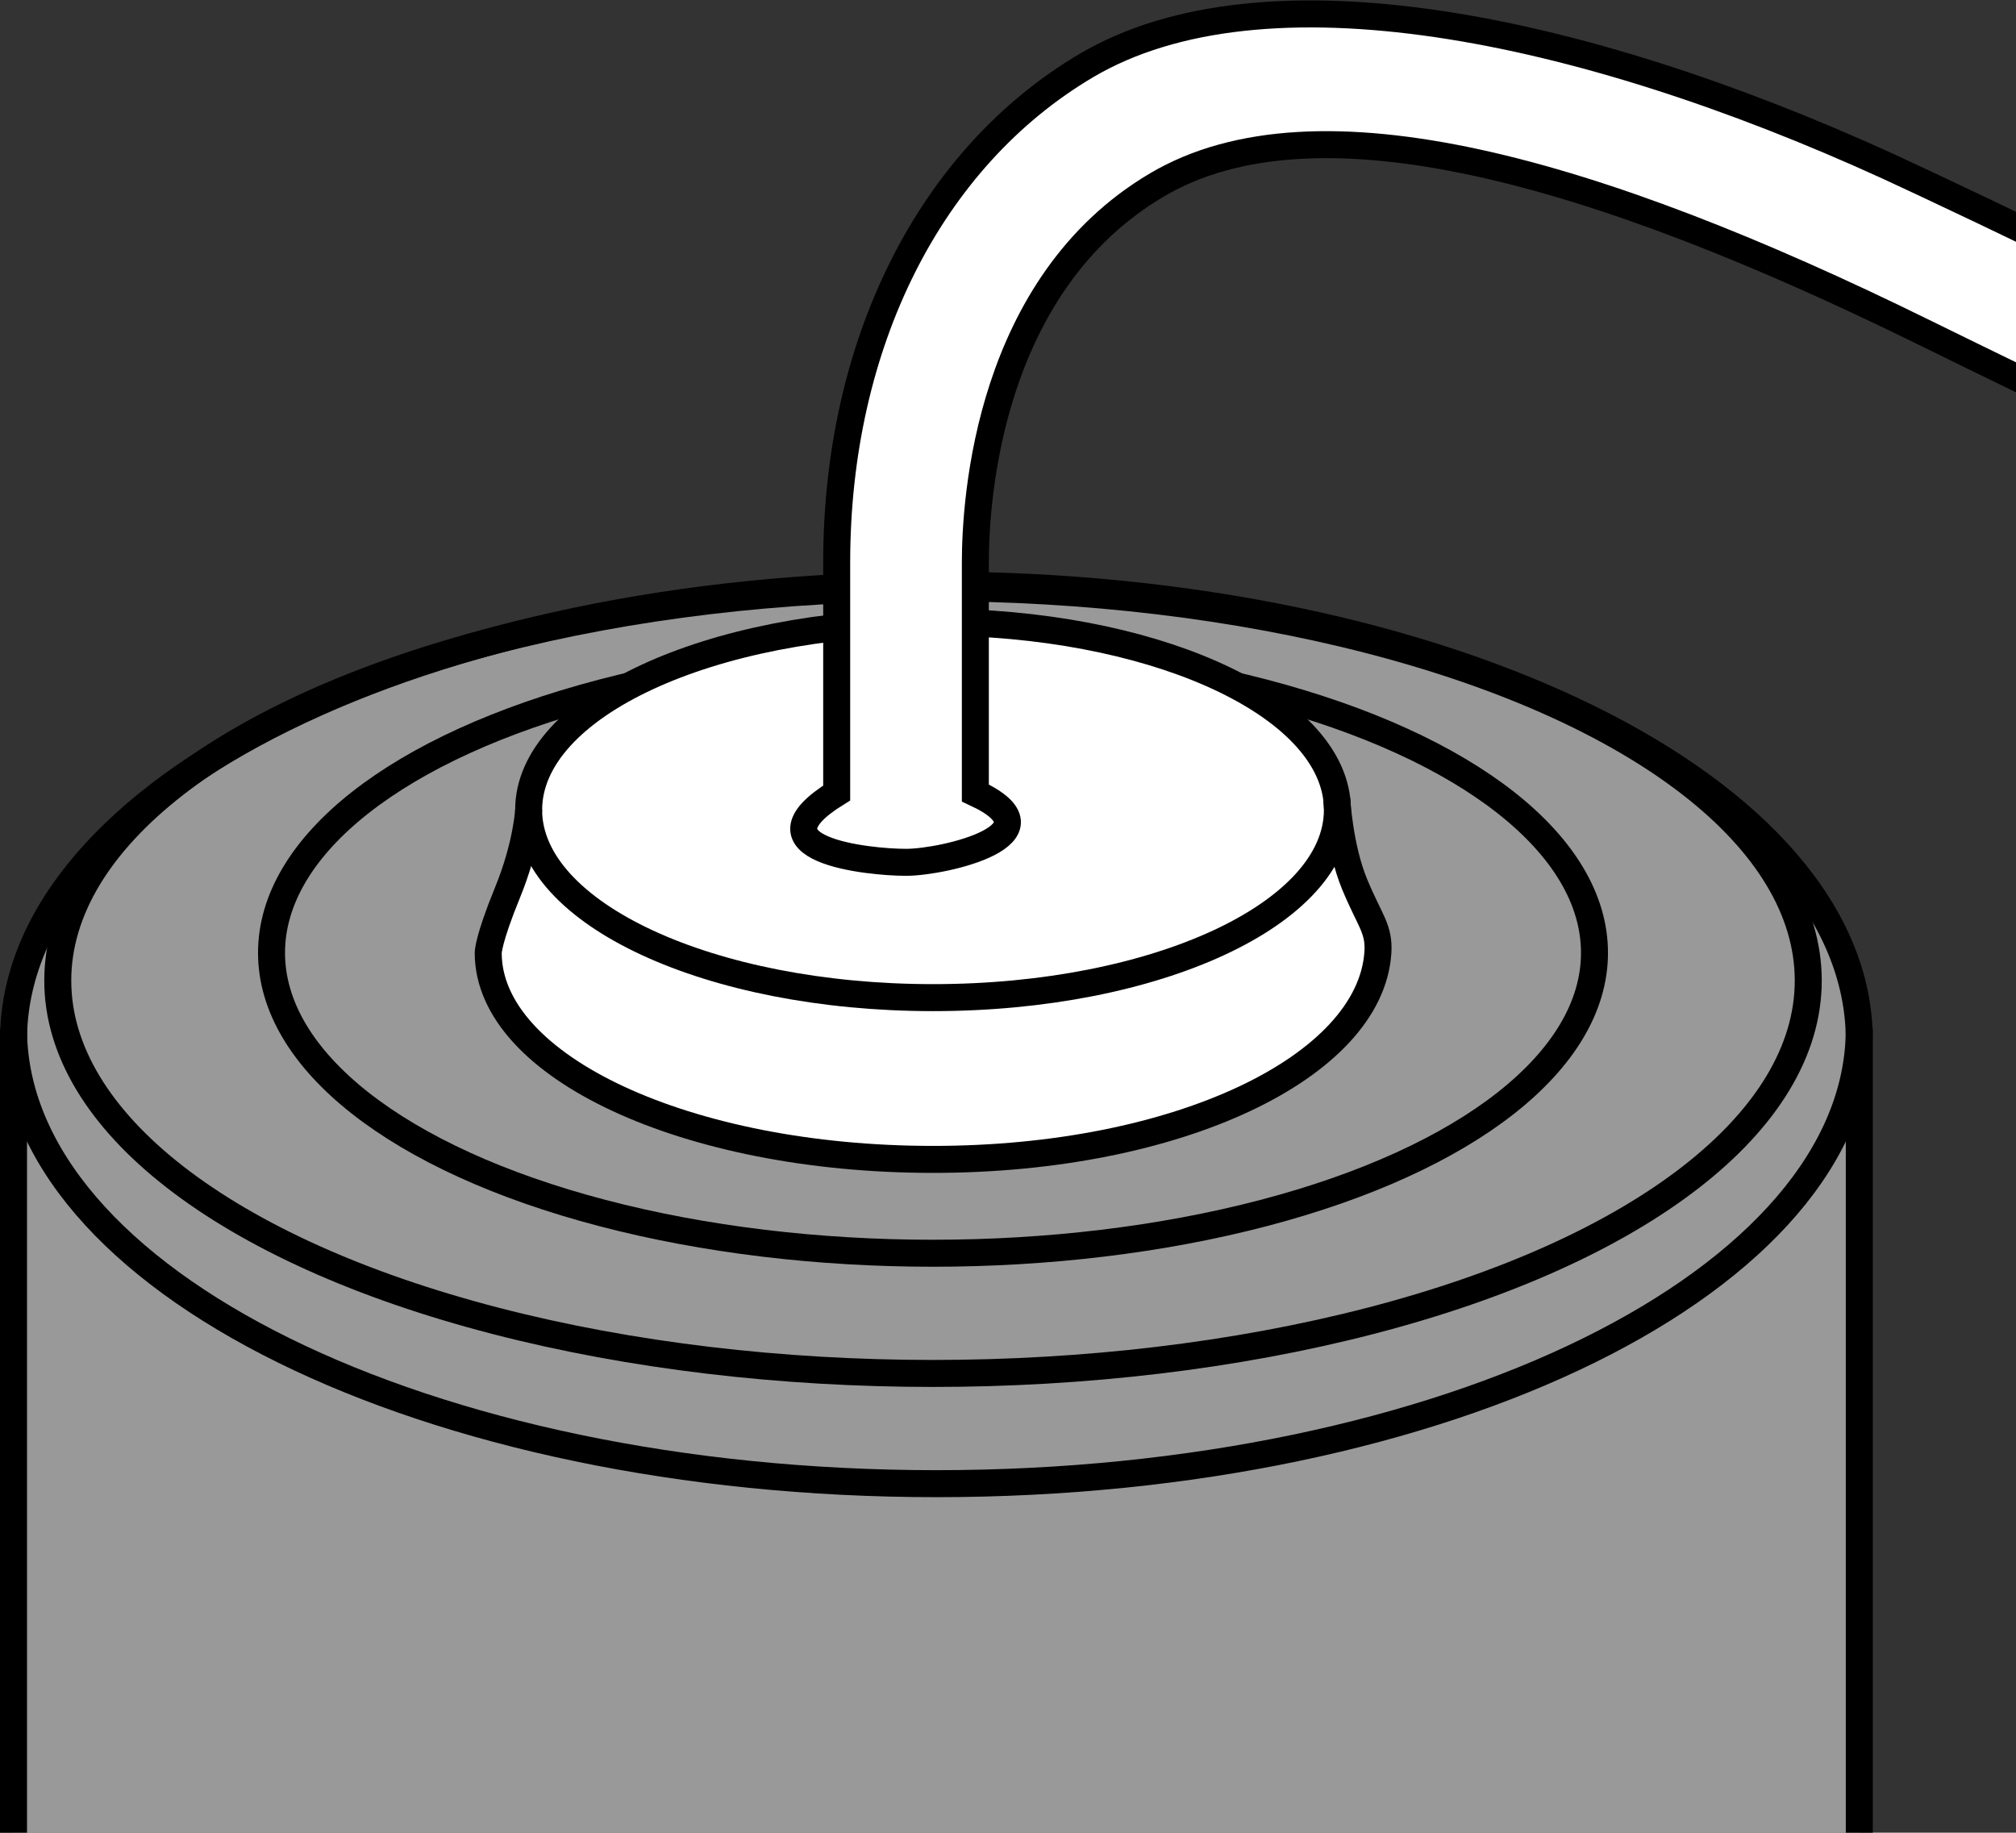 <?xml version="1.0" encoding="iso-8859-1"?>
<!-- Generator: Adobe Illustrator 28.1.0, SVG Export Plug-In . SVG Version: 6.00 Build 0)  -->
<svg version="1.1" id="image" xmlns="http://www.w3.org/2000/svg" xmlns:xlink="http://www.w3.org/1999/xlink" x="0px" y="0px"
	 width="56.992px" height="51.808px" viewBox="0 0 56.992 51.808" enable-background="new 0 0 56.992 51.808"
	 xml:space="preserve">
<rect x="0" y="0" width="56.992" height="51.808" fill="#333333" stroke="none"/>
<g>
	<defs>
		<rect id="SVGID_1_" x="-0.516" y="-0.168" width="57.508" height="57.508"/>
	</defs>
	<clipPath id="SVGID_00000067925044490682963610000012641190259662056355_">
		<use xlink:href="#SVGID_1_"  overflow="visible"/>
	</clipPath>
	
		<path clip-path="url(#SVGID_00000067925044490682963610000012641190259662056355_)" fill="#999999" stroke="#000000" stroke-width="0.763" stroke-miterlimit="10" d="
		M0.382,51.815V29.4c0-7.103,11.681-12.861,26.09-12.861s26.09,5.758,26.09,12.861v22.415"/>
	
		<path clip-path="url(#SVGID_00000067925044490682963610000012641190259662056355_)" fill="none" stroke="#000000" stroke-width="0.763" stroke-miterlimit="10" d="
		M0.382,29.081c0,7.103,11.681,12.861,26.09,12.861s26.09-5.758,26.09-12.861"/>
	
		<ellipse clip-path="url(#SVGID_00000067925044490682963610000012641190259662056355_)" fill="none" stroke="#000000" stroke-width="0.763" stroke-miterlimit="10" cx="26.376" cy="26.936" rx="18.7" ry="8.492"/>
	
		<ellipse clip-path="url(#SVGID_00000067925044490682963610000012641190259662056355_)" fill="none" stroke="#000000" stroke-width="0.763" stroke-miterlimit="10" cx="26.376" cy="27.72" rx="24.743" ry="11.106"/>
	
		<path clip-path="url(#SVGID_00000067925044490682963610000012641190259662056355_)" fill="#FFFFFF" stroke="#000000" stroke-width="0.763" stroke-miterlimit="10" d="
		M38.952,26.936c-0.223,3.217-5.63,5.839-12.575,5.839s-12.575-2.614-12.575-5.839c0,0-0.007-0.354,0.544-1.701
		c0.551-1.347,0.599-2.341,0.599-2.341c0-2.931,5.118-5.308,11.432-5.308c6.098,0,11.081,2.217,11.414,5.009
		c0,0,0.072,1.353,0.501,2.394C38.721,26.031,38.999,26.249,38.952,26.936z"/>
	
		<path clip-path="url(#SVGID_00000067925044490682963610000012641190259662056355_)" fill="none" stroke="#000000" stroke-width="0.763" stroke-miterlimit="10" d="
		M14.944,22.894c0,2.931,5.118,5.308,11.432,5.308s11.432-2.376,11.432-5.308c0-0.1-0.006-0.2-0.018-0.299"/>
	
		<path clip-path="url(#SVGID_00000067925044490682963610000012641190259662056355_)" fill="#FFFFFF" stroke="#000000" stroke-width="0.763" stroke-miterlimit="10" d="
		M58.848,11.56c-0.576-0.272-2.37-1.139-4.526-2.198c-9.196-4.518-17.101-6.804-21.618-4.133
		c-4.761,2.813-5.131,8.88-5.131,10.672v6.516c2.511,1.164-0.877,1.96-1.96,1.96
		c-1.082,0-4.532-0.367-1.96-1.96v-6.516c0-6.185,2.638-11.436,7.056-14.047
		C35.696-1.091,44.619,0.704,53.362,4.695c0.974,0.445,4.412,2.074,5.376,2.569L58.848,11.56z"/>
</g>
</svg>
